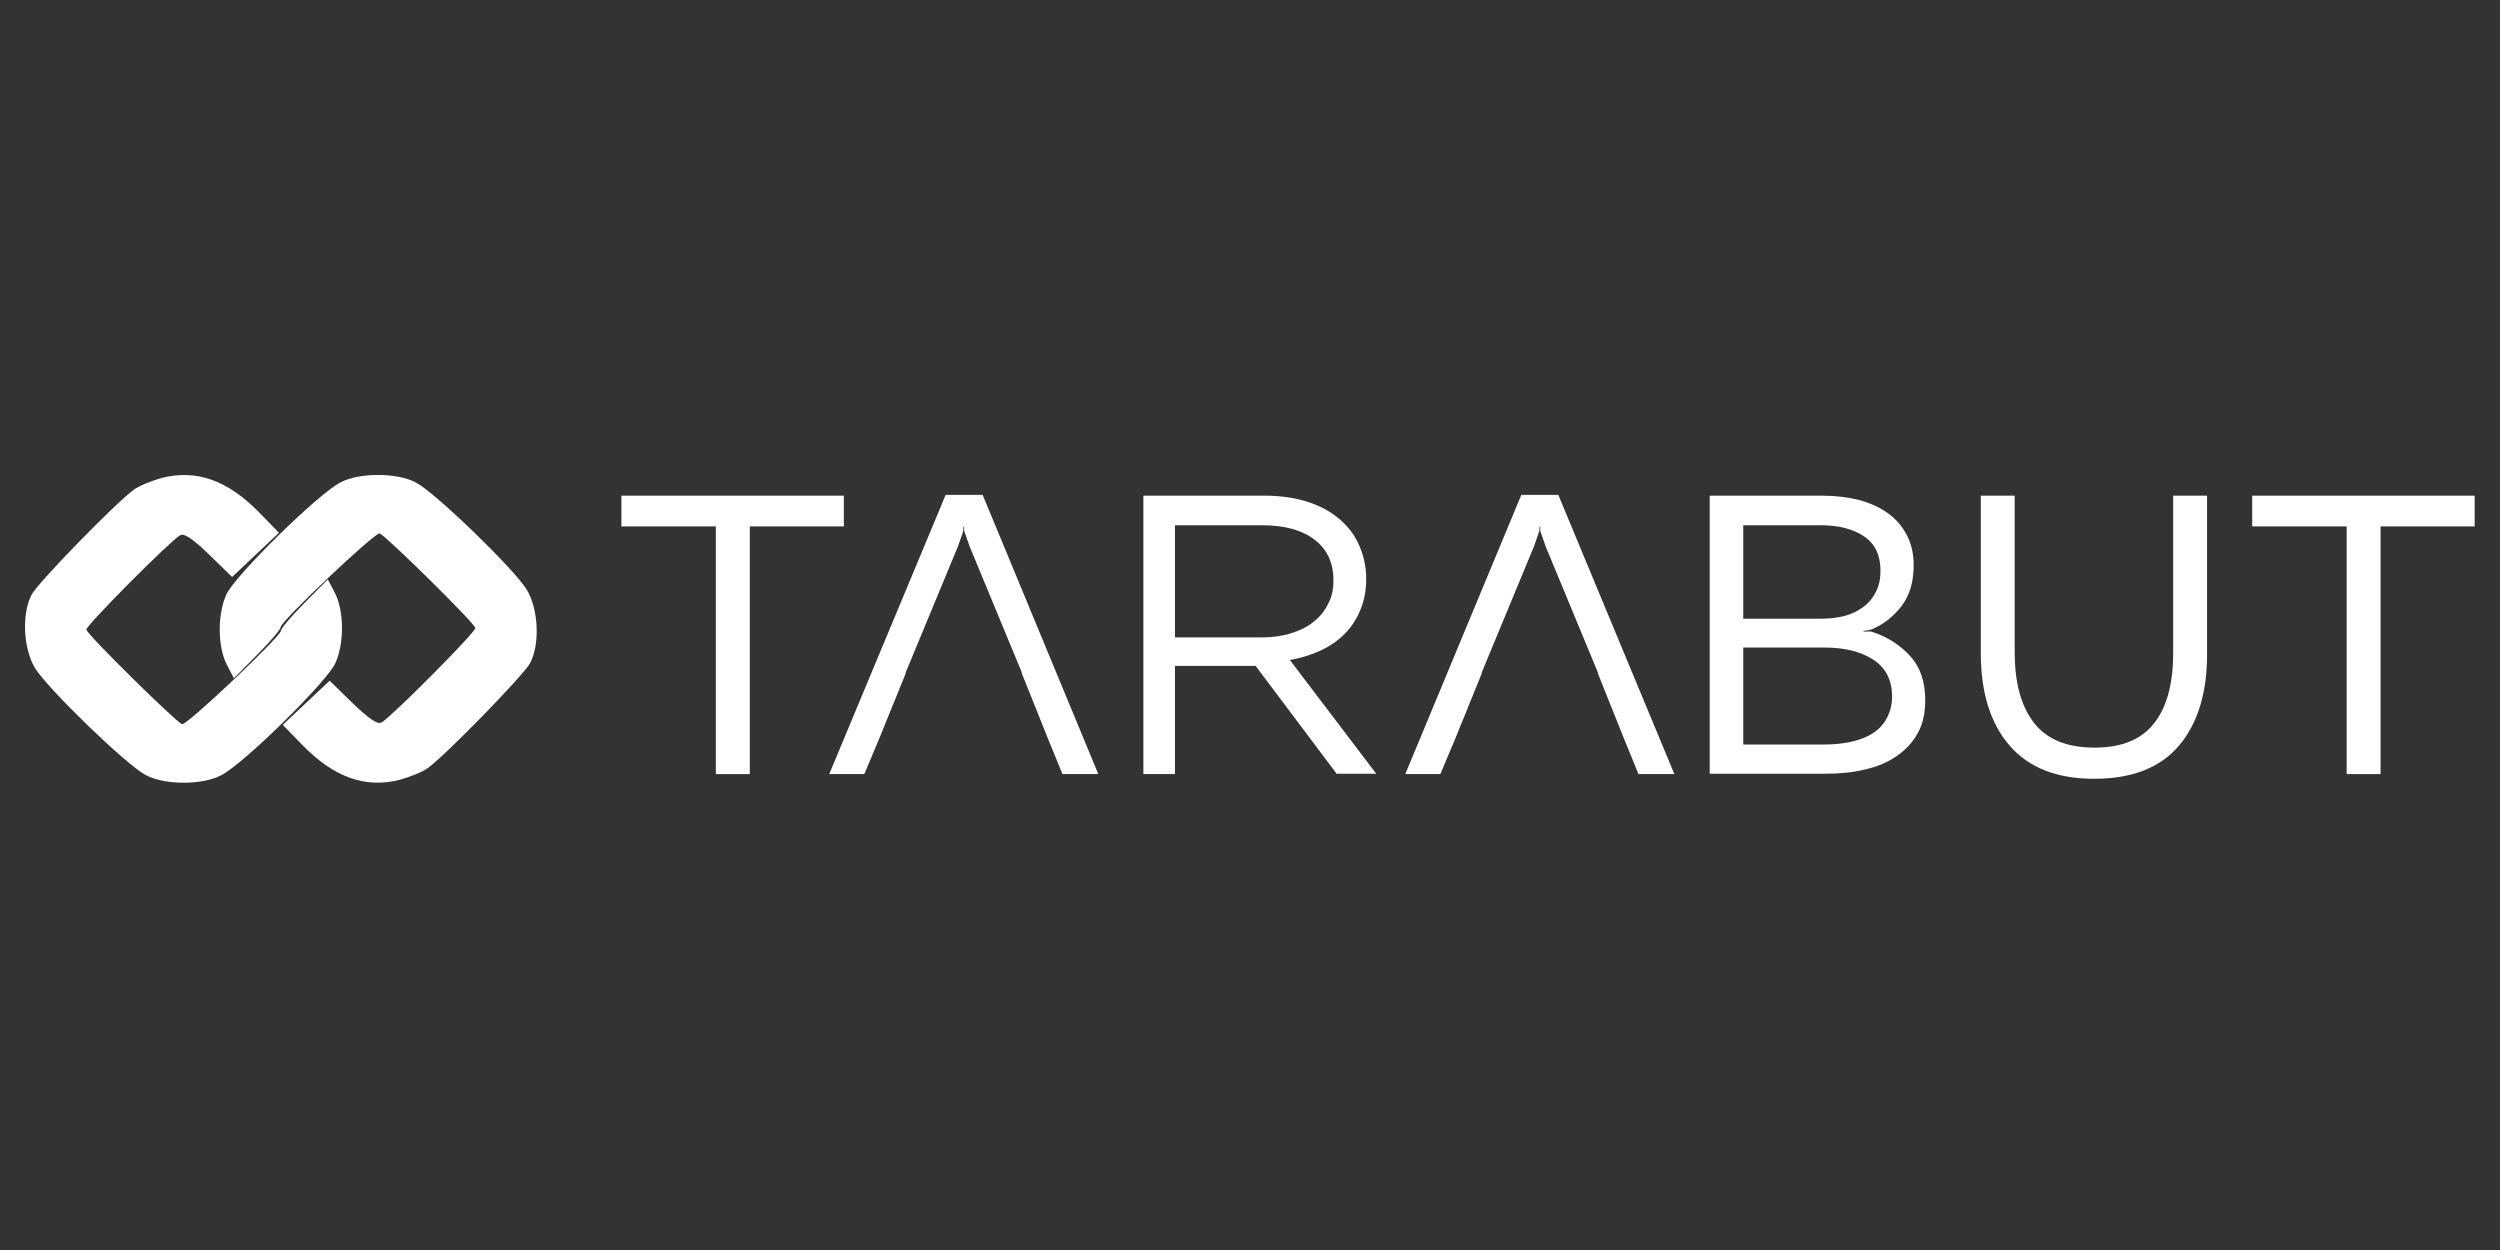 <svg width="80" height="40" viewBox="0 0 80 40" fill="none" xmlns="http://www.w3.org/2000/svg">
<rect x="0" y="0" width="80" height="40" fill="#333333" stroke="none"/>
<g clip-path="url(#clip0_2684_16214)">
<g clip-path="url(#clip1_2684_16214)">
<path d="M12.797 24.952C13.116 24.862 13.509 24.708 13.687 24.579C14.246 24.182 16.762 21.601 16.965 21.216C17.283 20.6 17.231 19.508 16.863 18.879C16.482 18.237 13.928 15.76 13.306 15.439C12.708 15.118 11.488 15.118 10.891 15.439C10.167 15.812 7.511 18.43 7.244 19.021C6.952 19.675 6.964 20.69 7.257 21.268L7.485 21.704L8.235 20.947C8.642 20.535 8.985 20.138 8.985 20.06C8.985 19.881 12.009 17.018 12.15 17.069C12.365 17.159 15.211 19.958 15.211 20.099C15.211 20.24 12.543 22.924 12.213 23.117C12.085 23.195 11.805 23.002 11.285 22.502L10.548 21.783L9.798 22.489L9.048 23.196L9.685 23.849C10.688 24.876 11.692 25.235 12.797 24.952Z" fill="white"/>
<path d="M5.178 15.293C4.86 15.383 4.466 15.538 4.288 15.666C3.73 16.064 1.214 18.643 1.011 19.029C0.692 19.644 0.744 20.736 1.112 21.365C1.493 22.007 4.047 24.485 4.67 24.805C5.267 25.127 6.487 25.127 7.084 24.805C7.808 24.432 10.464 21.814 10.731 21.223C11.023 20.569 11.011 19.554 10.718 18.976L10.49 18.54L9.74 19.298C9.333 19.709 8.99 20.107 8.99 20.184C8.99 20.363 5.966 23.226 5.826 23.175C5.61 23.085 2.764 20.286 2.764 20.145C2.764 20.004 5.432 17.321 5.763 17.128C5.89 17.051 6.17 17.244 6.69 17.744L7.427 18.463L8.177 17.756L8.927 17.049L8.292 16.396C7.288 15.37 6.283 15.011 5.178 15.293Z" fill="white"/>
<path d="M23.993 16.845V24.771H22.907V16.845H19.885V15.861H27.003V16.845H23.993Z" fill="white"/>
<path d="M42.781 24.771L40.178 21.307H37.599V24.771H36.588V15.861H40.462C40.955 15.861 41.412 15.923 41.806 16.047C42.201 16.172 42.547 16.347 42.83 16.583C43.114 16.82 43.336 17.094 43.484 17.431C43.632 17.755 43.718 18.129 43.718 18.515C43.718 18.889 43.657 19.226 43.533 19.512C43.41 19.811 43.25 20.061 43.028 20.285C42.806 20.509 42.547 20.684 42.251 20.821C41.954 20.958 41.621 21.058 41.276 21.12L44.039 24.759H42.781V24.771ZM42.67 18.565C42.67 18.017 42.472 17.58 42.065 17.269C41.658 16.957 41.103 16.808 40.375 16.808H37.599V20.397H40.363C40.696 20.397 41.004 20.36 41.288 20.272C41.572 20.185 41.819 20.073 42.016 19.911C42.226 19.749 42.386 19.562 42.497 19.325C42.621 19.113 42.67 18.852 42.67 18.565Z" fill="white"/>
<path d="M59.917 20.223C60.41 20.384 60.805 20.646 61.126 20.995C61.447 21.344 61.607 21.818 61.607 22.403C61.607 22.815 61.533 23.164 61.373 23.45C61.212 23.749 60.99 23.986 60.707 24.186C60.423 24.385 60.077 24.535 59.683 24.622C59.288 24.721 58.856 24.759 58.4 24.759H54.711V15.861H58.313C58.733 15.861 59.127 15.91 59.485 15.998C59.843 16.097 60.151 16.234 60.41 16.421C60.67 16.608 60.867 16.833 61.015 17.119C61.163 17.393 61.237 17.718 61.237 18.091C61.237 18.615 61.114 19.038 60.855 19.387C60.596 19.724 60.287 19.973 59.905 20.135C59.868 20.148 59.818 20.16 59.769 20.173C59.72 20.173 59.683 20.185 59.633 20.185V20.21C59.67 20.21 59.72 20.21 59.769 20.21C59.818 20.21 59.868 20.198 59.917 20.223ZM60.176 18.266C60.176 17.767 60.003 17.406 59.658 17.169C59.312 16.932 58.844 16.808 58.264 16.808H55.784V19.799H58.252C58.523 19.799 58.782 19.774 59.017 19.712C59.251 19.649 59.461 19.549 59.621 19.425C59.794 19.3 59.929 19.138 60.028 18.939C60.127 18.752 60.176 18.528 60.176 18.266ZM60.546 22.291C60.546 21.768 60.349 21.369 59.942 21.107C59.535 20.846 59.017 20.721 58.375 20.721H55.784V23.824H58.363C58.683 23.824 58.967 23.799 59.239 23.737C59.51 23.675 59.744 23.587 59.929 23.463C60.127 23.338 60.275 23.176 60.373 22.989C60.484 22.79 60.546 22.553 60.546 22.291Z" fill="white"/>
<path d="M69.726 23.862C69.121 24.572 68.221 24.921 67.012 24.921C65.827 24.921 64.927 24.572 64.31 23.862C63.693 23.151 63.385 22.167 63.385 20.883V15.861H64.47V20.87C64.47 21.83 64.668 22.578 65.075 23.114C65.482 23.65 66.124 23.924 67.024 23.924C67.9 23.924 68.529 23.662 68.936 23.139C69.343 22.615 69.541 21.868 69.541 20.908V15.861H70.626V20.858C70.639 22.154 70.33 23.151 69.726 23.862Z" fill="white"/>
<path d="M76.178 16.845V24.771H75.093V16.845H72.07V15.861H79.189V16.845H76.178Z" fill="white"/>
<path d="M31.445 15.836H30.261L26.535 24.771H27.658L28.114 23.687L28.99 21.531H28.978L30.656 17.481L30.804 17.057C30.816 17.02 30.828 16.982 30.828 16.957C30.828 16.92 30.828 16.882 30.828 16.858H30.853C30.853 16.895 30.853 16.932 30.853 16.957C30.853 16.995 30.865 17.032 30.878 17.057L31.026 17.481L32.703 21.531H32.691L33.555 23.687L33.999 24.771H35.146L31.445 15.836Z" fill="white"/>
<path d="M49.866 15.836H48.682L44.969 24.771H46.091L46.548 23.687L47.424 21.531H47.411L49.089 17.481L49.237 17.057C49.25 17.02 49.262 16.982 49.262 16.957C49.262 16.92 49.262 16.882 49.262 16.858H49.287C49.287 16.895 49.287 16.932 49.287 16.957C49.287 16.995 49.299 17.032 49.311 17.057L49.459 17.481L51.137 21.531H51.125L51.988 23.687L52.432 24.771H53.58L49.866 15.836Z" fill="white"/>
</g>
</g>
<defs>
<clipPath id="clip0_2684_16214">
<rect width="80" height="40" fill="white"/>
</clipPath>
<clipPath id="clip1_2684_16214">
<rect width="78.4" height="9.845" fill="white" transform="translate(0.801 15.2)"/>
</clipPath>
</defs>
</svg>
